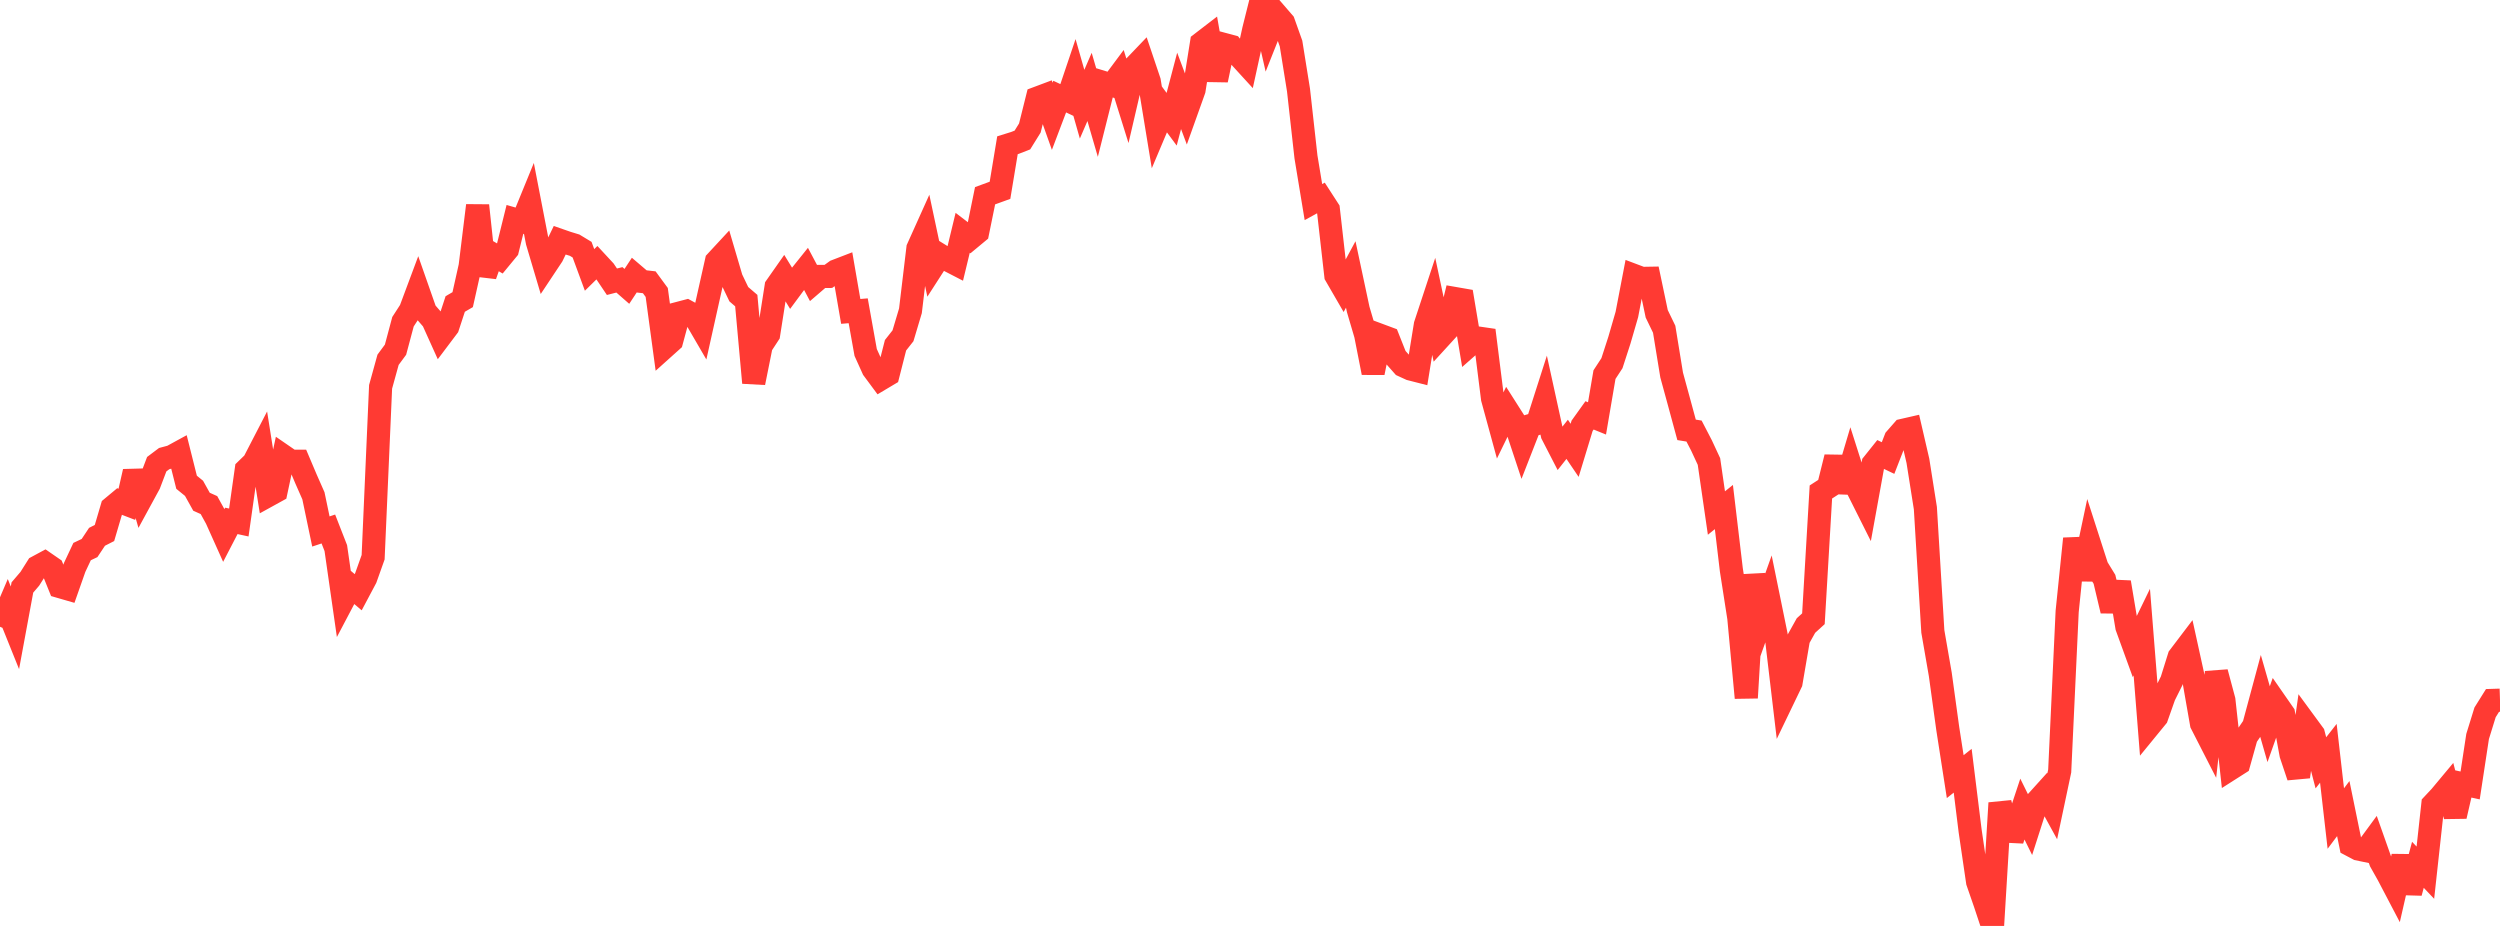 <?xml version="1.0" standalone="no"?>
<!DOCTYPE svg PUBLIC "-//W3C//DTD SVG 1.1//EN" "http://www.w3.org/Graphics/SVG/1.1/DTD/svg11.dtd">

<svg width="135" height="50" viewBox="0 0 135 50" preserveAspectRatio="none" 
  xmlns="http://www.w3.org/2000/svg"
  xmlns:xlink="http://www.w3.org/1999/xlink">


<polyline points="0.0, 33.846 0.403, 32.901 0.806, 33.903 1.209, 31.724 1.612, 31.253 2.015, 30.614 2.418, 30.397 2.821, 30.675 3.224, 31.672 3.627, 31.789 4.03, 30.643 4.433, 29.785 4.836, 29.594 5.239, 28.987 5.642, 28.782 6.045, 27.413 6.448, 27.078 6.851, 27.233 7.254, 25.465 7.657, 26.869 8.06, 26.129 8.463, 25.067 8.866, 24.764 9.269, 24.656 9.672, 24.436 10.075, 26.042 10.478, 26.37 10.881, 27.094 11.284, 27.275 11.687, 28.006 12.09, 28.904 12.493, 28.127 12.896, 28.215 13.299, 25.366 13.701, 24.976 14.104, 24.197 14.507, 26.742 14.91, 26.52 15.313, 24.63 15.716, 24.907 16.119, 24.908 16.522, 25.859 16.925, 26.773 17.328, 28.7 17.731, 28.566 18.134, 29.598 18.537, 32.405 18.94, 31.64 19.343, 31.98 19.746, 31.221 20.149, 30.09 20.552, 20.888 20.955, 19.429 21.358, 18.882 21.761, 17.374 22.164, 16.75 22.567, 15.671 22.97, 16.821 23.373, 17.286 23.776, 18.179 24.179, 17.644 24.582, 16.415 24.985, 16.181 25.388, 14.379 25.791, 11.098 26.194, 14.865 26.597, 13.726 27.0, 13.962 27.403, 13.473 27.806, 11.847 28.209, 11.962 28.612, 10.977 29.015, 13.059 29.418, 14.417 29.821, 13.81 30.224, 12.976 30.627, 13.116 31.03, 13.239 31.433, 13.483 31.836, 14.576 32.239, 14.18 32.642, 14.615 33.045, 15.214 33.448, 15.111 33.851, 15.464 34.254, 14.853 34.657, 15.197 35.06, 15.243 35.463, 15.792 35.866, 18.767 36.269, 18.405 36.672, 16.911 37.075, 16.805 37.478, 17.025 37.881, 17.718 38.284, 15.909 38.687, 14.113 39.09, 13.678 39.493, 15.046 39.896, 15.887 40.299, 16.233 40.701, 20.669 41.104, 18.665 41.507, 18.048 41.91, 15.479 42.313, 14.904 42.716, 15.563 43.119, 15.018 43.522, 14.515 43.925, 15.275 44.328, 14.928 44.731, 14.926 45.134, 14.635 45.537, 14.48 45.94, 16.816 46.343, 16.782 46.746, 19.032 47.149, 19.924 47.552, 20.468 47.955, 20.228 48.358, 18.644 48.761, 18.133 49.164, 16.782 49.567, 13.411 49.97, 12.515 50.373, 14.408 50.776, 13.782 51.179, 14.031 51.582, 14.239 51.985, 12.572 52.388, 12.88 52.791, 12.546 53.194, 10.57 53.597, 10.422 54.0, 10.276 54.403, 7.844 54.806, 7.718 55.209, 7.561 55.612, 6.913 56.015, 5.297 56.418, 5.146 56.821, 6.28 57.224, 5.216 57.627, 5.407 58.03, 4.213 58.433, 5.627 58.836, 4.694 59.239, 6.079 59.642, 4.474 60.045, 4.597 60.448, 4.056 60.851, 5.346 61.254, 3.613 61.657, 3.192 62.06, 4.39 62.463, 6.848 62.866, 5.893 63.269, 6.439 63.672, 4.907 64.075, 5.984 64.478, 4.856 64.881, 2.329 65.284, 2.019 65.687, 4.322 66.09, 2.399 66.493, 2.507 66.896, 3.006 67.299, 3.447 67.701, 1.611 68.104, 0.0 68.507, 1.767 68.91, 0.753 69.313, 1.22 69.716, 2.352 70.119, 4.861 70.522, 8.474 70.925, 10.913 71.328, 10.691 71.731, 11.314 72.134, 14.872 72.537, 15.568 72.94, 14.82 73.343, 16.71 73.746, 18.078 74.149, 20.127 74.552, 18.117 74.955, 18.267 75.358, 19.283 75.761, 19.739 76.164, 19.924 76.567, 20.027 76.97, 17.54 77.373, 16.317 77.776, 18.212 78.179, 17.771 78.582, 16.124 78.985, 16.194 79.388, 18.605 79.791, 18.25 80.194, 18.309 80.597, 21.52 81.0, 22.995 81.403, 22.168 81.806, 22.802 82.209, 24.018 82.612, 22.986 83.015, 22.869 83.418, 21.61 83.821, 23.452 84.224, 24.234 84.627, 23.723 85.03, 24.318 85.433, 22.993 85.836, 22.43 86.239, 22.594 86.642, 20.23 87.045, 19.613 87.448, 18.37 87.851, 16.981 88.254, 14.882 88.657, 15.034 89.06, 15.027 89.463, 16.946 89.866, 17.779 90.269, 20.252 90.672, 21.726 91.075, 23.212 91.478, 23.277 91.881, 24.054 92.284, 24.922 92.687, 27.704 93.09, 27.38 93.493, 30.775 93.896, 33.362 94.299, 37.681 94.701, 31.04 95.104, 33.451 95.507, 32.318 95.91, 34.292 96.313, 37.696 96.716, 36.859 97.119, 34.502 97.522, 33.779 97.925, 33.412 98.328, 26.567 98.731, 26.306 99.134, 24.69 99.537, 26.551 99.94, 25.196 100.343, 26.462 100.746, 27.266 101.149, 25.045 101.552, 24.541 101.955, 24.734 102.358, 23.697 102.761, 23.237 103.164, 23.145 103.567, 24.887 103.97, 27.439 104.373, 34.097 104.776, 36.418 105.179, 39.344 105.582, 41.939 105.985, 41.619 106.388, 44.875 106.791, 47.621 107.194, 48.786 107.597, 50.0 108.0, 43.363 108.403, 44.886 108.806, 44.906 109.209, 43.691 109.612, 44.508 110.015, 43.251 110.418, 42.805 110.821, 43.54 111.224, 41.635 111.627, 33.018 112.03, 29.09 112.433, 31.28 112.836, 29.375 113.239, 30.626 113.642, 31.284 114.045, 32.981 114.448, 31.445 114.851, 33.855 115.254, 34.965 115.657, 34.135 116.06, 39.208 116.463, 38.715 116.866, 37.573 117.269, 36.764 117.672, 35.475 118.075, 34.944 118.478, 36.779 118.881, 39.08 119.284, 39.868 119.687, 36.304 120.09, 37.809 120.493, 41.486 120.896, 41.229 121.299, 39.787 121.701, 39.199 122.104, 37.702 122.507, 39.106 122.91, 37.969 123.313, 38.549 123.716, 40.739 124.119, 41.942 124.522, 39.094 124.925, 39.643 125.328, 41.192 125.731, 40.677 126.134, 44.201 126.537, 43.663 126.94, 45.633 127.343, 45.846 127.746, 45.93 128.149, 45.381 128.552, 46.522 128.955, 47.239 129.358, 48.008 129.761, 46.246 130.164, 48.21 130.567, 46.699 130.97, 47.125 131.373, 43.444 131.776, 43.014 132.179, 42.531 132.582, 44.075 132.985, 42.326 133.388, 42.414 133.791, 39.769 134.194, 38.467 134.597, 37.823 135.0, 37.81" fill="none" stroke="#ff3a33" stroke-width="1.25"/>

</svg>